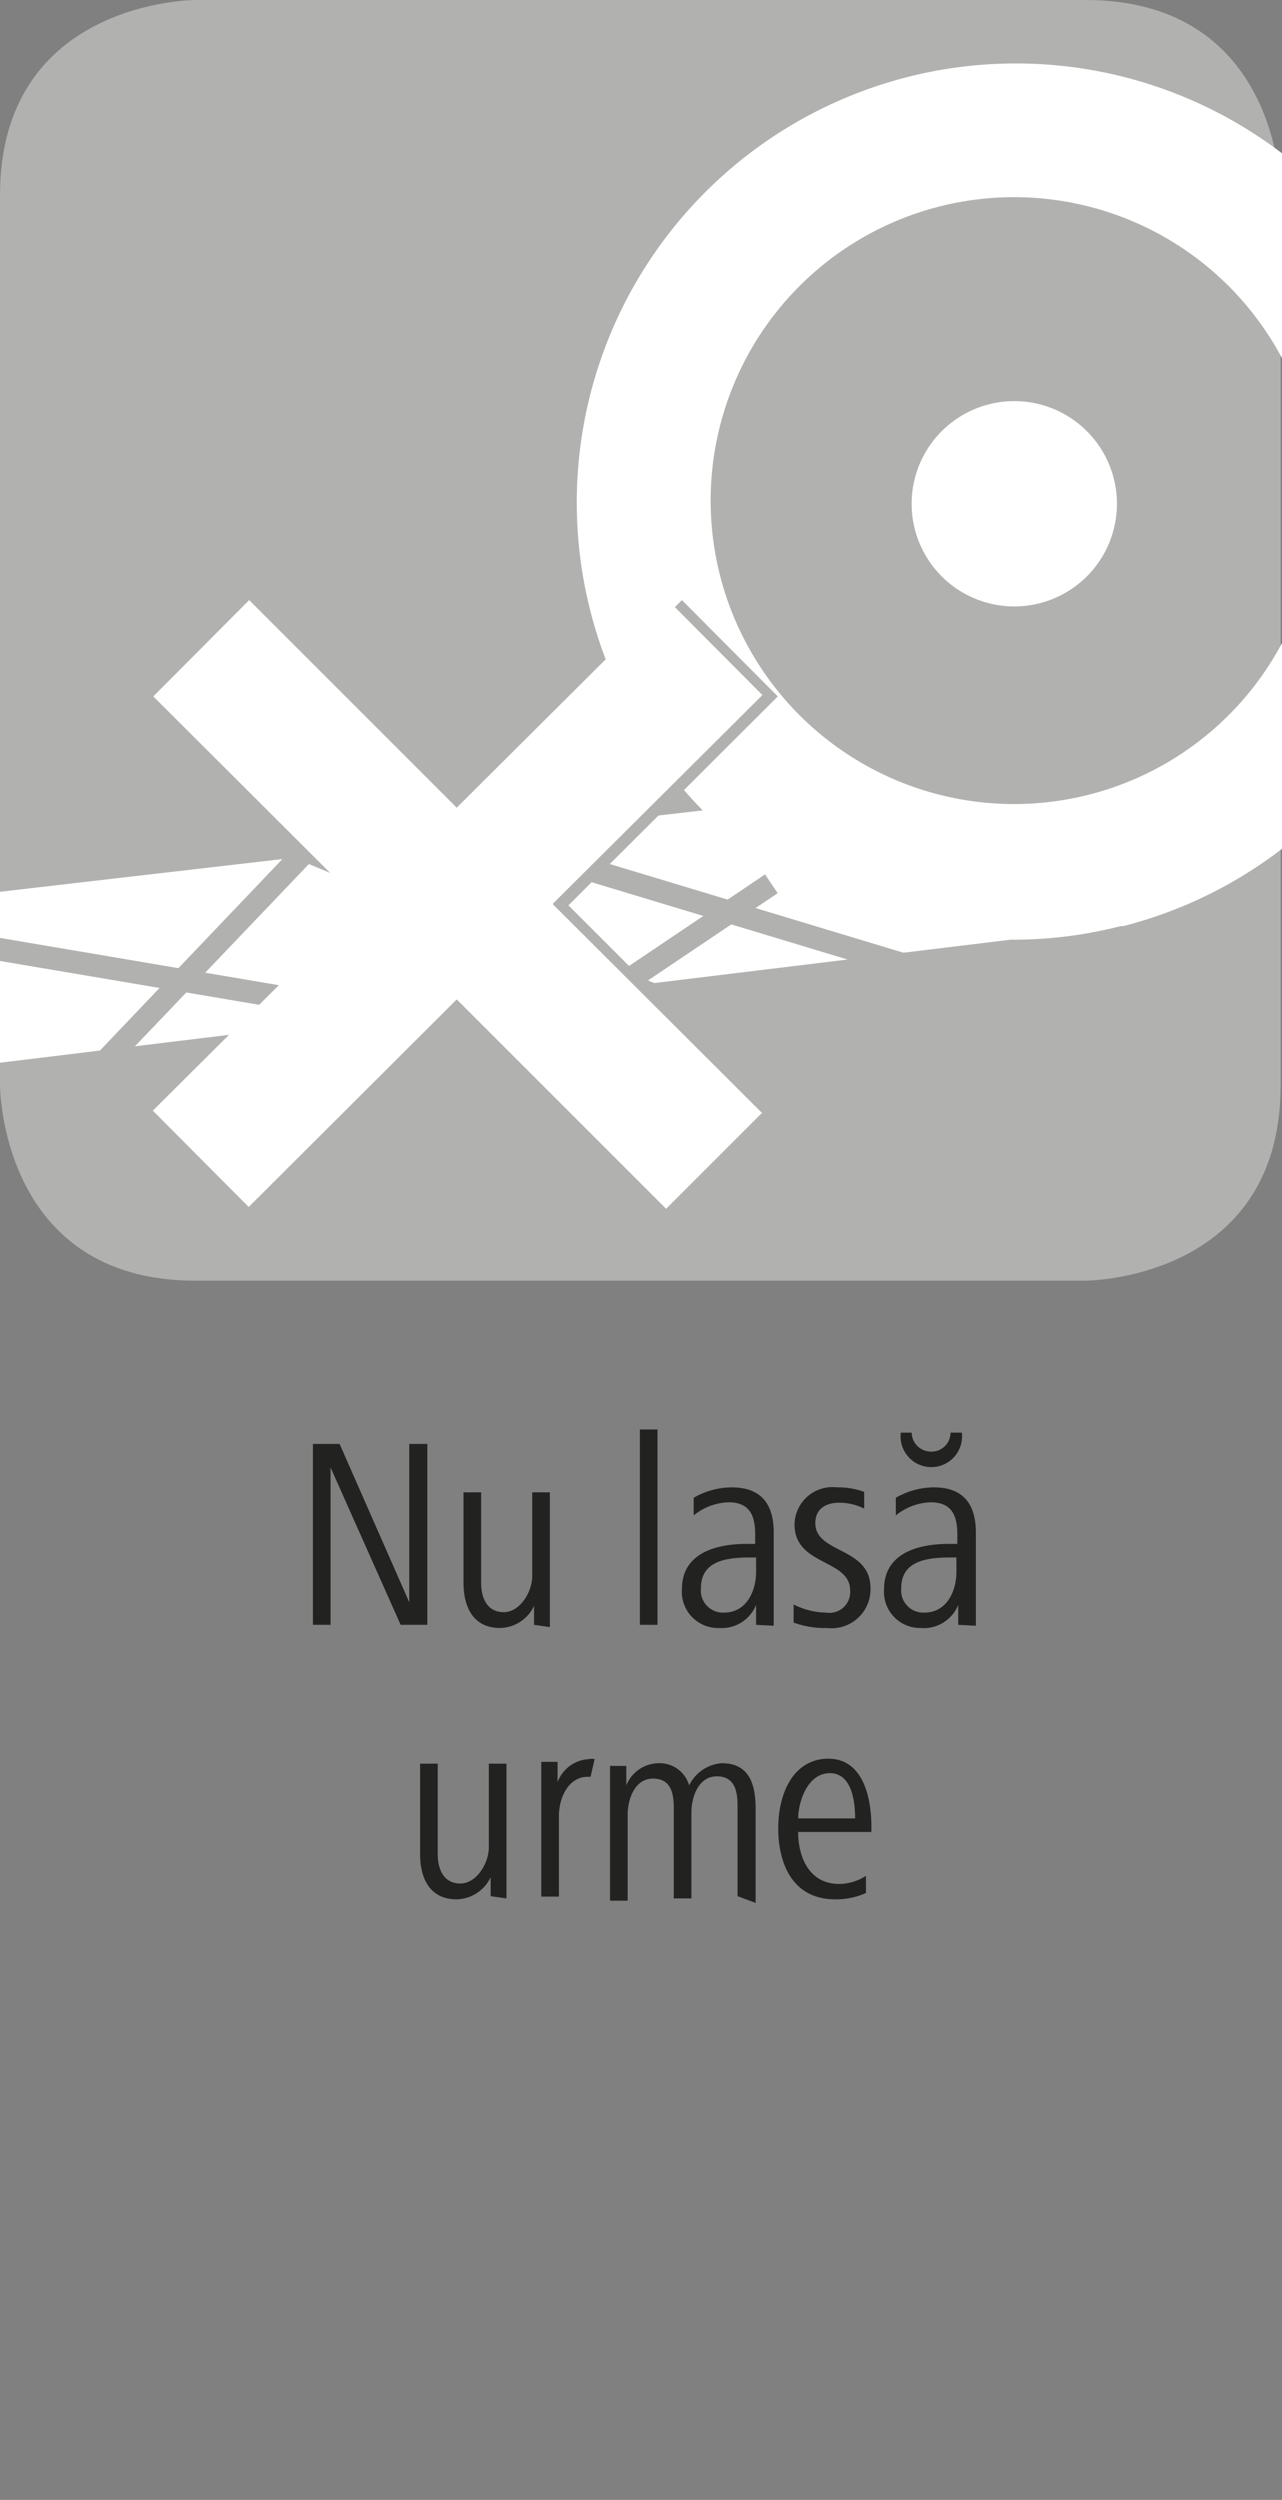 <svg id="Ebene_1" data-name="Ebene 1" xmlns="http://www.w3.org/2000/svg" viewBox="0 0 28.35 55.28"><rect x="0" y="0" width="28.35" height="55.28" fill="#808080" stroke="none"/><defs><style>.cls-1{fill:#222221;}.cls-2{fill:#b1b1b0;}.cls-3{fill:#fff;}</style></defs><path class="cls-1" d="M8.86,35.93,7.31,32.45v3.48H6.92v-4h.59l1.54,3.5v-3.5h.4v4Z"/><path class="cls-1" d="M11.81,35.93v-.42a.85.85,0,0,1-.75.49c-.6,0-.81-.47-.81-1V33h.39v2c0,.35.14.65.5.65s.63-.45.63-.8V33h.39v2.1c0,.3,0,.58,0,.88Z"/><path class="cls-1" d="M14.15,35.93V31.61h.39v4.32Z"/><path class="cls-1" d="M16.72,35.93l0-.44a.82.82,0,0,1-.82.51.8.8,0,0,1-.82-.86c0-.81.78-1,1.43-1h.19v-.21c0-.4-.11-.71-.59-.71a1.29,1.29,0,0,0-.77.29l0-.39a1.71,1.71,0,0,1,.84-.23c.67,0,.93.39.93,1v1.42c0,.23,0,.43,0,.64Zm0-1.49h-.1c-.51,0-1.12.05-1.12.68a.49.49,0,0,0,.51.54c.5,0,.71-.48.71-.9Z"/><path class="cls-1" d="M18.29,36a2,2,0,0,1-.74-.12l0-.4a1.66,1.66,0,0,0,.72.18.46.46,0,0,0,.53-.49c0-.7-1.23-.54-1.23-1.46a.84.84,0,0,1,.94-.82,1.68,1.68,0,0,1,.6.1l0,.37a1.21,1.21,0,0,0-.56-.13c-.25,0-.52.11-.52.45,0,.68,1.22.52,1.22,1.44A.86.86,0,0,1,18.29,36Z"/><path class="cls-1" d="M21.19,35.93l0-.44a.82.82,0,0,1-.82.51.8.8,0,0,1-.82-.86c0-.81.78-1,1.43-1h.19v-.21c0-.4-.11-.71-.59-.71a1.29,1.29,0,0,0-.77.29l0-.39a1.71,1.71,0,0,1,.84-.23c.67,0,.93.39.93,1v1.42c0,.23,0,.43,0,.64Zm.08-4.25a.68.68,0,1,1-1.35,0h.24a.43.43,0,0,0,.44.42.42.42,0,0,0,.42-.42Zm-.12,2.76h-.1c-.51,0-1.12.05-1.12.68a.49.49,0,0,0,.51.54c.5,0,.71-.48.71-.9Z"/><path class="cls-1" d="M10.85,41.93v-.42a.85.85,0,0,1-.75.49c-.6,0-.81-.47-.81-1V39h.39v2c0,.35.14.65.5.65s.63-.45.63-.8V39h.39v2.1c0,.3,0,.58,0,.88Z"/><path class="cls-1" d="M13.06,39.29H13c-.44,0-.64.48-.64.86v1.79h-.39v-2.1c0-.3,0-.58,0-.88h.36l0,.45a.78.78,0,0,1,.69-.51.27.27,0,0,1,.13,0Z"/><path class="cls-1" d="M16.31,41.93v-2c0-.32-.06-.65-.46-.65s-.56.45-.56.8v1.9H14.9v-2c0-.32-.06-.65-.46-.65s-.56.45-.56.8v1.9h-.39v-2.1c0-.28,0-.5,0-.88h.36v.43a.78.78,0,0,1,.7-.49.68.68,0,0,1,.69.49.87.87,0,0,1,.72-.49c.54,0,.75.36.75,1v2.09Z"/><path class="cls-1" d="M17.65,40.51c0,.52.22,1.15.91,1.15a1.1,1.1,0,0,0,.59-.18l0,.38a1.63,1.63,0,0,1-.68.14c-.93,0-1.26-.77-1.26-1.57s.35-1.54,1.11-1.54.95.85.95,1.5v.12Zm1.26-.3c0-.42-.09-1-.56-1s-.69.58-.7,1Z"/><path class="cls-2" d="M4.32,0S0,0,0,4.32V24s0,4.32,4.32,4.32H24s4.32,0,4.32-4.32V4.32S28.35,0,24,0Z"/><path class="cls-3" d="M24.7,11.14a2.27,2.27,0,1,1-2.27-2.27A2.27,2.27,0,0,1,24.7,11.14Z"/><path class="cls-3" d="M28.35,3.39A9.71,9.71,0,0,0,15.54,17.92L0,19.72V23.5l22.34-2.72h.08a9.6,9.6,0,0,0,2.36-.3h.06a9.73,9.73,0,0,0,3.51-1.71ZM22.42,17.78a6.71,6.71,0,1,1,5.93-9.86v6.3A6.71,6.71,0,0,1,22.42,17.78Z"/><rect class="cls-2" x="9.51" y="13.96" width="0.5" height="12.2" transform="translate(-12.51 21.37) rotate(-67.44)"/><rect class="cls-2" x="15.18" y="14.05" width="0.5" height="11.85" transform="matrix(0.29, -0.96, 0.96, 0.29, -8.14, 29)"/><polygon class="cls-2" points="10.11 22.96 0 21.25 0 20.74 10.2 22.47 10.11 22.96"/><polygon class="cls-2" points="2.16 24 1.8 23.66 8.31 16.83 8.67 17.18 2.16 24"/><rect class="cls-2" x="9.53" y="21.59" width="8.23" height="0.5" transform="translate(-9.87 11.34) rotate(-33.94)"/><polygon class="cls-2" points="17.2 15.4 15.08 13.27 10.45 17.89 5.86 13.3 3.73 15.43 8.32 20.01 3.73 24.59 5.84 26.71 10.44 22.13 15.07 26.76 17.19 24.64 12.57 20.02 17.2 15.4"/><polygon class="cls-3" points="16.86 15.37 14.74 13.24 10.1 17.86 5.51 13.27 3.39 15.4 7.98 19.98 3.38 24.56 5.5 26.69 10.1 22.1 14.73 26.73 16.85 24.61 12.22 19.99 16.86 15.37"/></svg>